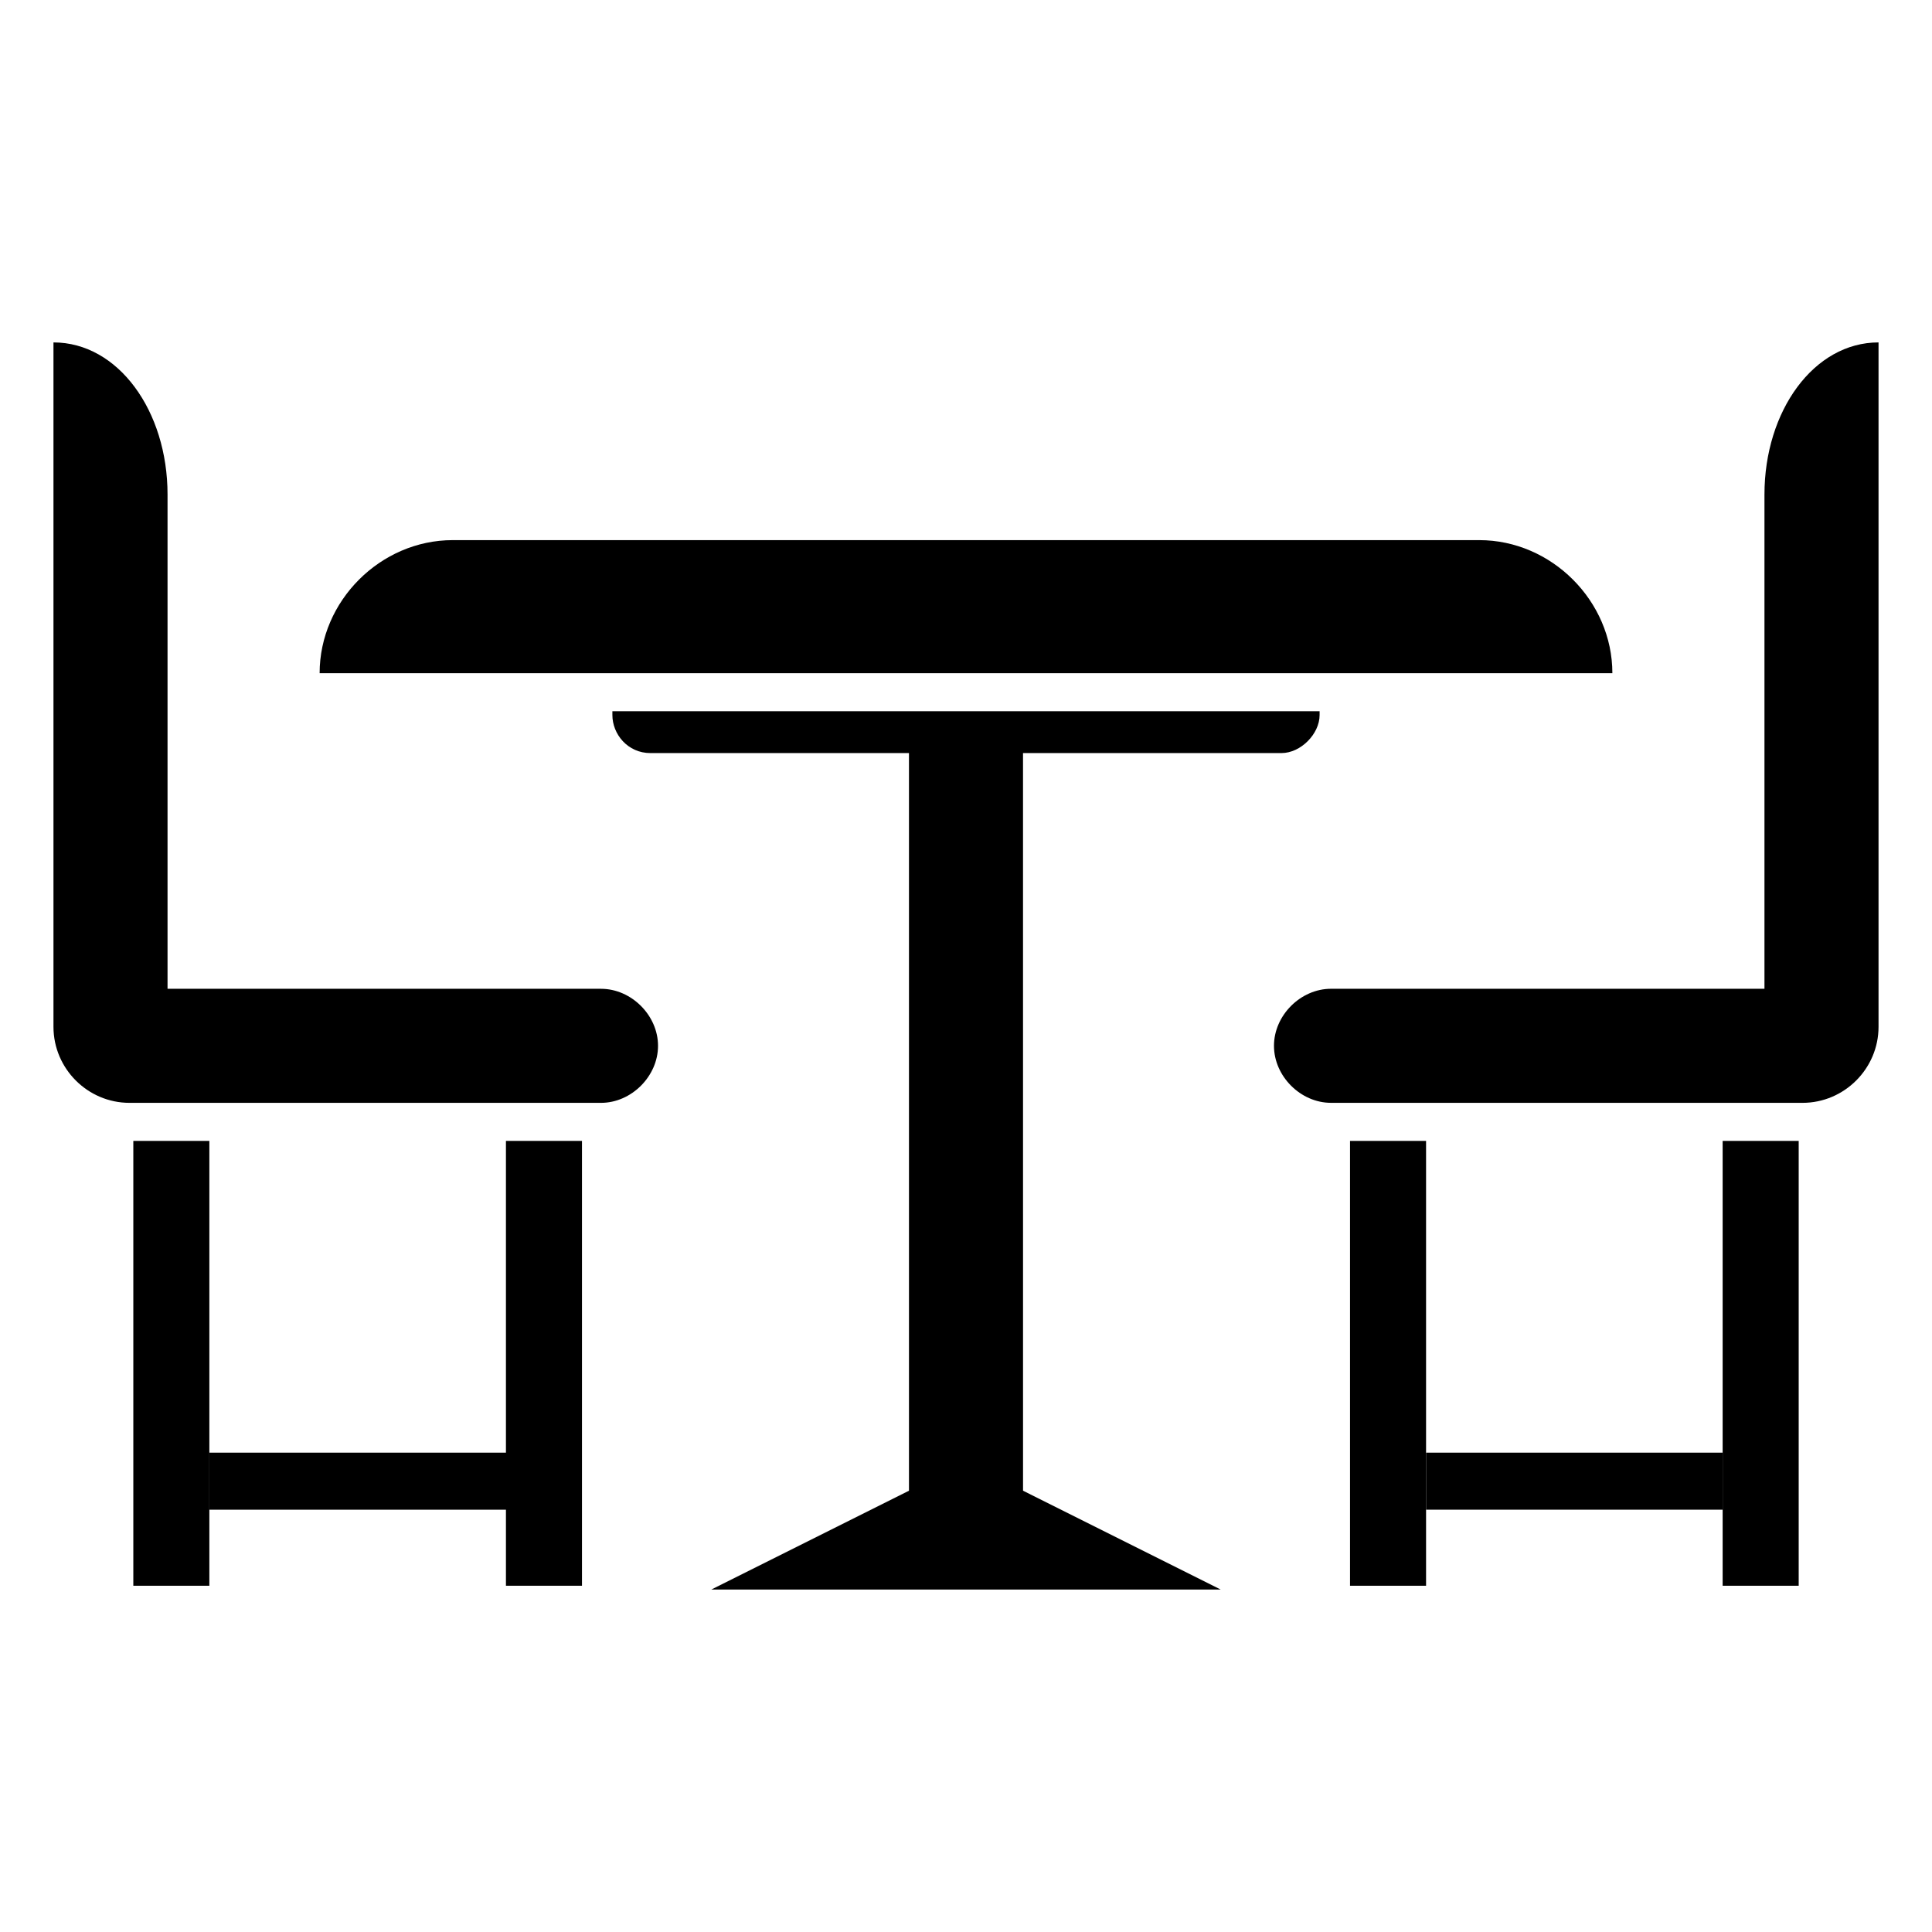 <?xml version="1.0" encoding="UTF-8"?>
<!-- Uploaded to: SVG Repo, www.svgrepo.com, Generator: SVG Repo Mixer Tools -->
<svg fill="#000000" width="800px" height="800px" version="1.1" viewBox="144 144 512 512" xmlns="http://www.w3.org/2000/svg">
 <g>
  <path d="m611.6 275.05v130.99l-114.87-0.004c-8.062 0-15.113 7.055-15.113 15.113 0 8.062 7.055 15.113 15.113 15.113l124.95 0.004c11.082 0 20.152-9.07 20.152-20.152v-181.37c-17.129 0-30.23 18.137-30.23 40.305z"/>
  <path d="m501.77 446.35h20.152v117.89h-20.152z"/>
  <path d="m600.52 446.35h20.152v117.89h-20.152z"/>
  <path d="m521.92 528.97h78.594v15.113h-78.594z"/>
  <path d="m303.27 406.04h-114.87v-130.99c0-22.168-13.098-40.305-30.23-40.305v181.37c0 11.082 9.07 20.152 20.152 20.152h124.95c8.062 0 15.113-7.055 15.113-15.113 0.004-8.059-7.051-15.113-15.113-15.113z"/>
  <path d="m278.08 528.97h-78.598v15.117h78.598v20.152h20.152v-117.89h-20.152z"/>
  <path d="m179.33 446.35h20.152v117.89h-20.152z"/>
  <path d="m536.03 287.14h-272.06c-19.145 0-35.266 16.121-35.266 35.266h342.59c0-19.145-16.121-35.266-35.266-35.266z"/>
  <path d="m415.11 343.57h68.52c5.039 0 10.078-5.039 10.078-10.078v-1.008l-187.42 0.004v1.008c0 5.039 4.031 10.078 10.078 10.078h68.52v195.48l-52.395 26.199h135.02l-52.395-26.199z"/>
 </g>
</svg>
